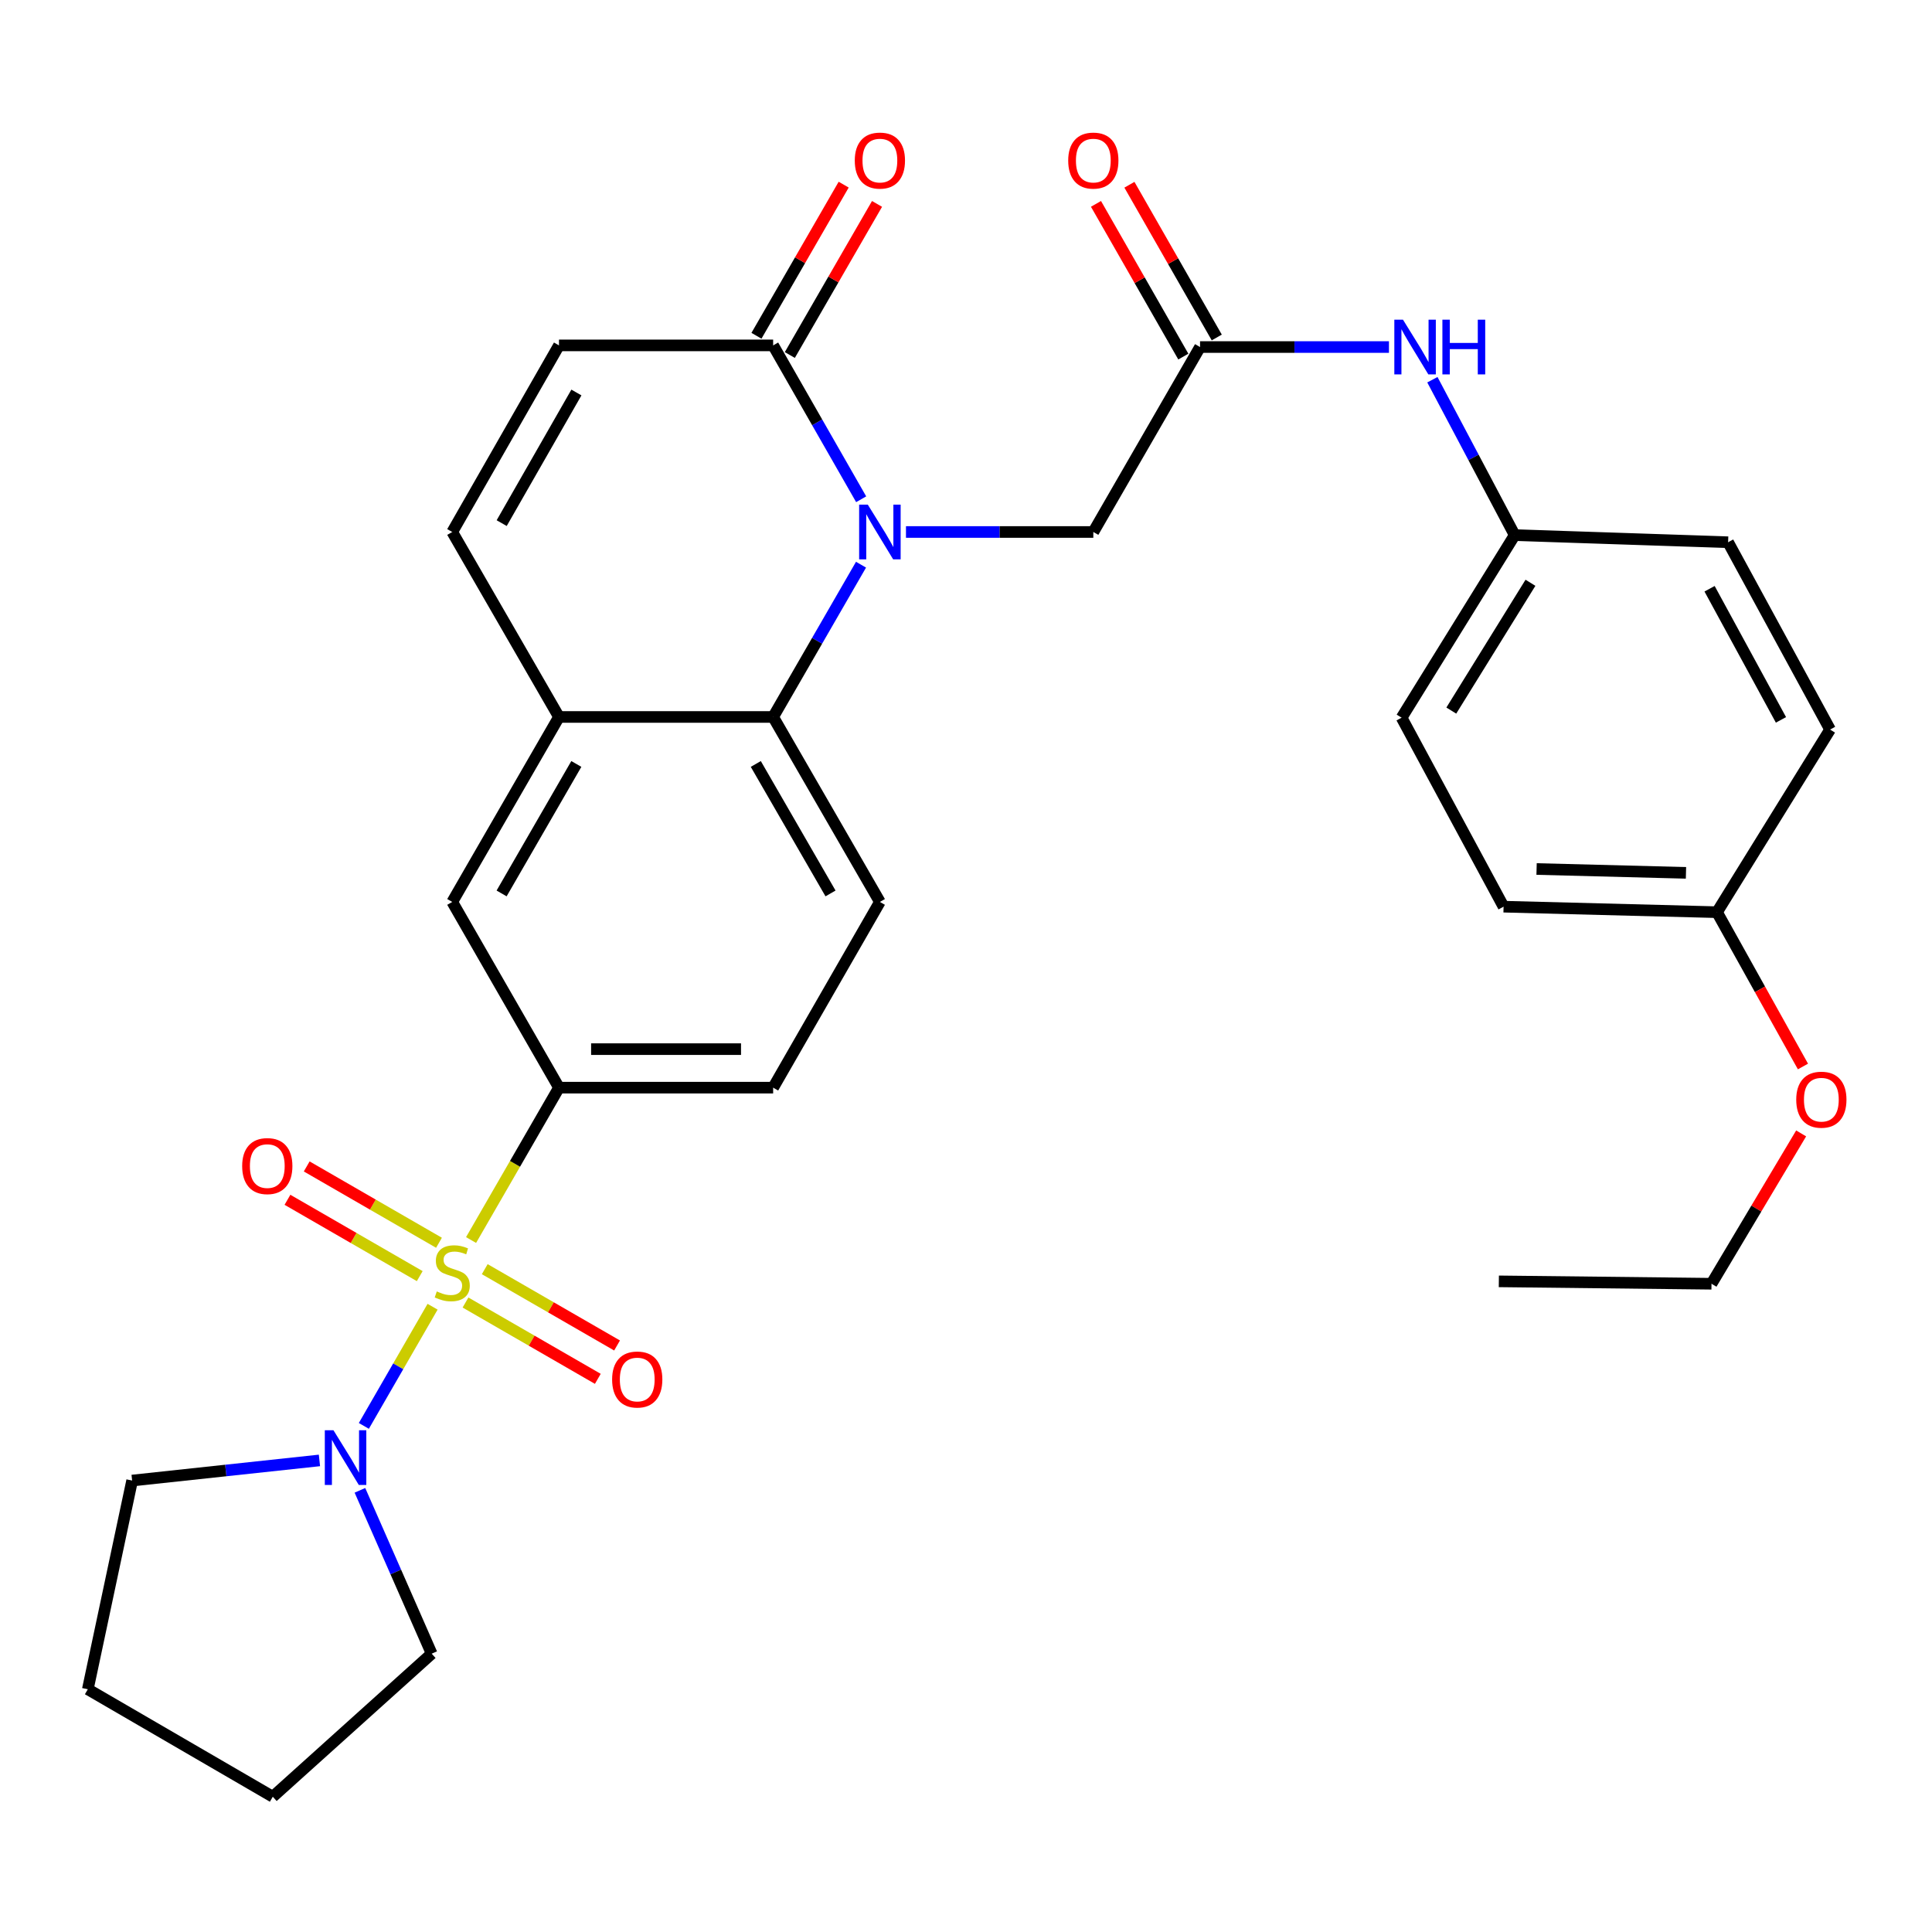 <?xml version='1.0' encoding='iso-8859-1'?>
<svg version='1.1' baseProfile='full'
              xmlns='http://www.w3.org/2000/svg'
                      xmlns:rdkit='http://www.rdkit.org/xml'
                      xmlns:xlink='http://www.w3.org/1999/xlink'
                  xml:space='preserve'
width='1000px' height='1000px' viewBox='0 0 1000 1000'>
<!-- END OF HEADER -->
<rect style='opacity:1.0;fill:#FFFFFF;stroke:none' width='1000' height='1000' x='0' y='0'> </rect>
<path class='bond-3' d='M 223.904,676.362 L 206.115,707.204' style='fill:none;fill-rule:evenodd;stroke:#CCCC00;stroke-width:6px;stroke-linecap:butt;stroke-linejoin:miter;stroke-opacity:1' />
<path class='bond-3' d='M 206.115,707.204 L 188.327,738.046' style='fill:none;fill-rule:evenodd;stroke:#0000FF;stroke-width:6px;stroke-linecap:butt;stroke-linejoin:miter;stroke-opacity:1' />
<path class='bond-4' d='M 243.822,641.836 L 266.576,602.402' style='fill:none;fill-rule:evenodd;stroke:#CCCC00;stroke-width:6px;stroke-linecap:butt;stroke-linejoin:miter;stroke-opacity:1' />
<path class='bond-4' d='M 266.576,602.402 L 289.331,562.967' style='fill:none;fill-rule:evenodd;stroke:#000000;stroke-width:6px;stroke-linecap:butt;stroke-linejoin:miter;stroke-opacity:1' />
<path class='bond-11' d='M 227.218,643.252 L 192.985,623.498' style='fill:none;fill-rule:evenodd;stroke:#CCCC00;stroke-width:6px;stroke-linecap:butt;stroke-linejoin:miter;stroke-opacity:1' />
<path class='bond-11' d='M 192.985,623.498 L 158.752,603.744' style='fill:none;fill-rule:evenodd;stroke:#FF0000;stroke-width:6px;stroke-linecap:butt;stroke-linejoin:miter;stroke-opacity:1' />
<path class='bond-11' d='M 217.254,660.518 L 183.022,640.764' style='fill:none;fill-rule:evenodd;stroke:#CCCC00;stroke-width:6px;stroke-linecap:butt;stroke-linejoin:miter;stroke-opacity:1' />
<path class='bond-11' d='M 183.022,640.764 L 148.789,621.011' style='fill:none;fill-rule:evenodd;stroke:#FF0000;stroke-width:6px;stroke-linecap:butt;stroke-linejoin:miter;stroke-opacity:1' />
<path class='bond-12' d='M 240.943,674.185 L 275.186,693.936' style='fill:none;fill-rule:evenodd;stroke:#CCCC00;stroke-width:6px;stroke-linecap:butt;stroke-linejoin:miter;stroke-opacity:1' />
<path class='bond-12' d='M 275.186,693.936 L 309.43,713.688' style='fill:none;fill-rule:evenodd;stroke:#FF0000;stroke-width:6px;stroke-linecap:butt;stroke-linejoin:miter;stroke-opacity:1' />
<path class='bond-12' d='M 250.903,656.917 L 285.146,676.668' style='fill:none;fill-rule:evenodd;stroke:#CCCC00;stroke-width:6px;stroke-linecap:butt;stroke-linejoin:miter;stroke-opacity:1' />
<path class='bond-12' d='M 285.146,676.668 L 319.39,696.42' style='fill:none;fill-rule:evenodd;stroke:#FF0000;stroke-width:6px;stroke-linecap:butt;stroke-linejoin:miter;stroke-opacity:1' />
<path class='bond-0' d='M 445.663,292.28 L 422.921,331.689' style='fill:none;fill-rule:evenodd;stroke:#0000FF;stroke-width:6px;stroke-linecap:butt;stroke-linejoin:miter;stroke-opacity:1' />
<path class='bond-0' d='M 422.921,331.689 L 400.178,371.098' style='fill:none;fill-rule:evenodd;stroke:#000000;stroke-width:6px;stroke-linecap:butt;stroke-linejoin:miter;stroke-opacity:1' />
<path class='bond-2' d='M 445.738,258.415 L 422.958,218.595' style='fill:none;fill-rule:evenodd;stroke:#0000FF;stroke-width:6px;stroke-linecap:butt;stroke-linejoin:miter;stroke-opacity:1' />
<path class='bond-2' d='M 422.958,218.595 L 400.178,178.774' style='fill:none;fill-rule:evenodd;stroke:#000000;stroke-width:6px;stroke-linecap:butt;stroke-linejoin:miter;stroke-opacity:1' />
<path class='bond-9' d='M 468.931,275.357 L 517.416,275.357' style='fill:none;fill-rule:evenodd;stroke:#0000FF;stroke-width:6px;stroke-linecap:butt;stroke-linejoin:miter;stroke-opacity:1' />
<path class='bond-9' d='M 517.416,275.357 L 565.9,275.357' style='fill:none;fill-rule:evenodd;stroke:#000000;stroke-width:6px;stroke-linecap:butt;stroke-linejoin:miter;stroke-opacity:1' />
<path class='bond-1' d='M 400.178,371.098 L 455.43,466.839' style='fill:none;fill-rule:evenodd;stroke:#000000;stroke-width:6px;stroke-linecap:butt;stroke-linejoin:miter;stroke-opacity:1' />
<path class='bond-1' d='M 391.2,395.423 L 429.876,462.442' style='fill:none;fill-rule:evenodd;stroke:#000000;stroke-width:6px;stroke-linecap:butt;stroke-linejoin:miter;stroke-opacity:1' />
<path class='bond-31' d='M 400.178,371.098 L 289.331,371.098' style='fill:none;fill-rule:evenodd;stroke:#000000;stroke-width:6px;stroke-linecap:butt;stroke-linejoin:miter;stroke-opacity:1' />
<path class='bond-16' d='M 408.811,183.756 L 431.38,144.647' style='fill:none;fill-rule:evenodd;stroke:#000000;stroke-width:6px;stroke-linecap:butt;stroke-linejoin:miter;stroke-opacity:1' />
<path class='bond-16' d='M 431.38,144.647 L 453.95,105.539' style='fill:none;fill-rule:evenodd;stroke:#FF0000;stroke-width:6px;stroke-linecap:butt;stroke-linejoin:miter;stroke-opacity:1' />
<path class='bond-16' d='M 391.545,173.792 L 414.115,134.683' style='fill:none;fill-rule:evenodd;stroke:#000000;stroke-width:6px;stroke-linecap:butt;stroke-linejoin:miter;stroke-opacity:1' />
<path class='bond-16' d='M 414.115,134.683 L 436.684,95.575' style='fill:none;fill-rule:evenodd;stroke:#FF0000;stroke-width:6px;stroke-linecap:butt;stroke-linejoin:miter;stroke-opacity:1' />
<path class='bond-33' d='M 400.178,178.774 L 289.331,178.774' style='fill:none;fill-rule:evenodd;stroke:#000000;stroke-width:6px;stroke-linecap:butt;stroke-linejoin:miter;stroke-opacity:1' />
<path class='bond-24' d='M 186.298,771.391 L 204.867,813.665' style='fill:none;fill-rule:evenodd;stroke:#0000FF;stroke-width:6px;stroke-linecap:butt;stroke-linejoin:miter;stroke-opacity:1' />
<path class='bond-24' d='M 204.867,813.665 L 223.436,855.938' style='fill:none;fill-rule:evenodd;stroke:#000000;stroke-width:6px;stroke-linecap:butt;stroke-linejoin:miter;stroke-opacity:1' />
<path class='bond-25' d='M 165.343,755.913 L 116.867,761.123' style='fill:none;fill-rule:evenodd;stroke:#0000FF;stroke-width:6px;stroke-linecap:butt;stroke-linejoin:miter;stroke-opacity:1' />
<path class='bond-25' d='M 116.867,761.123 L 68.39,766.332' style='fill:none;fill-rule:evenodd;stroke:#000000;stroke-width:6px;stroke-linecap:butt;stroke-linejoin:miter;stroke-opacity:1' />
<path class='bond-10' d='M 289.331,562.967 L 234.079,466.839' style='fill:none;fill-rule:evenodd;stroke:#000000;stroke-width:6px;stroke-linecap:butt;stroke-linejoin:miter;stroke-opacity:1' />
<path class='bond-15' d='M 289.331,562.967 L 400.178,562.967' style='fill:none;fill-rule:evenodd;stroke:#000000;stroke-width:6px;stroke-linecap:butt;stroke-linejoin:miter;stroke-opacity:1' />
<path class='bond-15' d='M 305.958,543.033 L 383.551,543.033' style='fill:none;fill-rule:evenodd;stroke:#000000;stroke-width:6px;stroke-linecap:butt;stroke-linejoin:miter;stroke-opacity:1' />
<path class='bond-5' d='M 289.331,371.098 L 234.079,466.839' style='fill:none;fill-rule:evenodd;stroke:#000000;stroke-width:6px;stroke-linecap:butt;stroke-linejoin:miter;stroke-opacity:1' />
<path class='bond-5' d='M 298.309,395.423 L 259.633,462.442' style='fill:none;fill-rule:evenodd;stroke:#000000;stroke-width:6px;stroke-linecap:butt;stroke-linejoin:miter;stroke-opacity:1' />
<path class='bond-7' d='M 289.331,371.098 L 234.079,275.357' style='fill:none;fill-rule:evenodd;stroke:#000000;stroke-width:6px;stroke-linecap:butt;stroke-linejoin:miter;stroke-opacity:1' />
<path class='bond-6' d='M 289.331,178.774 L 234.079,275.357' style='fill:none;fill-rule:evenodd;stroke:#000000;stroke-width:6px;stroke-linecap:butt;stroke-linejoin:miter;stroke-opacity:1' />
<path class='bond-6' d='M 298.346,203.16 L 259.67,270.768' style='fill:none;fill-rule:evenodd;stroke:#000000;stroke-width:6px;stroke-linecap:butt;stroke-linejoin:miter;stroke-opacity:1' />
<path class='bond-8' d='M 621.141,179.627 L 565.9,275.357' style='fill:none;fill-rule:evenodd;stroke:#000000;stroke-width:6px;stroke-linecap:butt;stroke-linejoin:miter;stroke-opacity:1' />
<path class='bond-14' d='M 621.141,179.627 L 670.03,179.627' style='fill:none;fill-rule:evenodd;stroke:#000000;stroke-width:6px;stroke-linecap:butt;stroke-linejoin:miter;stroke-opacity:1' />
<path class='bond-14' d='M 670.03,179.627 L 718.919,179.627' style='fill:none;fill-rule:evenodd;stroke:#0000FF;stroke-width:6px;stroke-linecap:butt;stroke-linejoin:miter;stroke-opacity:1' />
<path class='bond-17' d='M 629.793,174.679 L 607.189,135.153' style='fill:none;fill-rule:evenodd;stroke:#000000;stroke-width:6px;stroke-linecap:butt;stroke-linejoin:miter;stroke-opacity:1' />
<path class='bond-17' d='M 607.189,135.153 L 584.584,95.627' style='fill:none;fill-rule:evenodd;stroke:#FF0000;stroke-width:6px;stroke-linecap:butt;stroke-linejoin:miter;stroke-opacity:1' />
<path class='bond-17' d='M 612.488,184.575 L 589.884,145.049' style='fill:none;fill-rule:evenodd;stroke:#000000;stroke-width:6px;stroke-linecap:butt;stroke-linejoin:miter;stroke-opacity:1' />
<path class='bond-17' d='M 589.884,145.049 L 567.28,105.523' style='fill:none;fill-rule:evenodd;stroke:#FF0000;stroke-width:6px;stroke-linecap:butt;stroke-linejoin:miter;stroke-opacity:1' />
<path class='bond-13' d='M 455.43,466.839 L 400.178,562.967' style='fill:none;fill-rule:evenodd;stroke:#000000;stroke-width:6px;stroke-linecap:butt;stroke-linejoin:miter;stroke-opacity:1' />
<path class='bond-18' d='M 741.399,196.541 L 762.697,236.757' style='fill:none;fill-rule:evenodd;stroke:#0000FF;stroke-width:6px;stroke-linecap:butt;stroke-linejoin:miter;stroke-opacity:1' />
<path class='bond-18' d='M 762.697,236.757 L 783.995,276.974' style='fill:none;fill-rule:evenodd;stroke:#000000;stroke-width:6px;stroke-linecap:butt;stroke-linejoin:miter;stroke-opacity:1' />
<path class='bond-20' d='M 783.995,276.974 L 894.465,280.662' style='fill:none;fill-rule:evenodd;stroke:#000000;stroke-width:6px;stroke-linecap:butt;stroke-linejoin:miter;stroke-opacity:1' />
<path class='bond-21' d='M 783.995,276.974 L 725.465,371.474' style='fill:none;fill-rule:evenodd;stroke:#000000;stroke-width:6px;stroke-linecap:butt;stroke-linejoin:miter;stroke-opacity:1' />
<path class='bond-21' d='M 792.162,301.645 L 751.191,367.796' style='fill:none;fill-rule:evenodd;stroke:#000000;stroke-width:6px;stroke-linecap:butt;stroke-linejoin:miter;stroke-opacity:1' />
<path class='bond-19' d='M 888.717,472.144 L 778.247,469.297' style='fill:none;fill-rule:evenodd;stroke:#000000;stroke-width:6px;stroke-linecap:butt;stroke-linejoin:miter;stroke-opacity:1' />
<path class='bond-19' d='M 872.66,451.789 L 795.331,449.796' style='fill:none;fill-rule:evenodd;stroke:#000000;stroke-width:6px;stroke-linecap:butt;stroke-linejoin:miter;stroke-opacity:1' />
<path class='bond-26' d='M 888.717,472.144 L 910.962,512.081' style='fill:none;fill-rule:evenodd;stroke:#000000;stroke-width:6px;stroke-linecap:butt;stroke-linejoin:miter;stroke-opacity:1' />
<path class='bond-26' d='M 910.962,512.081 L 933.207,552.019' style='fill:none;fill-rule:evenodd;stroke:#FF0000;stroke-width:6px;stroke-linecap:butt;stroke-linejoin:miter;stroke-opacity:1' />
<path class='bond-34' d='M 888.717,472.144 L 947.247,377.621' style='fill:none;fill-rule:evenodd;stroke:#000000;stroke-width:6px;stroke-linecap:butt;stroke-linejoin:miter;stroke-opacity:1' />
<path class='bond-23' d='M 894.465,280.662 L 947.247,377.621' style='fill:none;fill-rule:evenodd;stroke:#000000;stroke-width:6px;stroke-linecap:butt;stroke-linejoin:miter;stroke-opacity:1' />
<path class='bond-23' d='M 884.874,304.737 L 921.821,372.608' style='fill:none;fill-rule:evenodd;stroke:#000000;stroke-width:6px;stroke-linecap:butt;stroke-linejoin:miter;stroke-opacity:1' />
<path class='bond-22' d='M 725.465,371.474 L 778.247,469.297' style='fill:none;fill-rule:evenodd;stroke:#000000;stroke-width:6px;stroke-linecap:butt;stroke-linejoin:miter;stroke-opacity:1' />
<path class='bond-28' d='M 223.436,855.938 L 141.196,929.984' style='fill:none;fill-rule:evenodd;stroke:#000000;stroke-width:6px;stroke-linecap:butt;stroke-linejoin:miter;stroke-opacity:1' />
<path class='bond-29' d='M 68.39,766.332 L 45.455,874.355' style='fill:none;fill-rule:evenodd;stroke:#000000;stroke-width:6px;stroke-linecap:butt;stroke-linejoin:miter;stroke-opacity:1' />
<path class='bond-27' d='M 932.272,586.649 L 909.072,625.558' style='fill:none;fill-rule:evenodd;stroke:#FF0000;stroke-width:6px;stroke-linecap:butt;stroke-linejoin:miter;stroke-opacity:1' />
<path class='bond-27' d='M 909.072,625.558 L 885.871,664.467' style='fill:none;fill-rule:evenodd;stroke:#000000;stroke-width:6px;stroke-linecap:butt;stroke-linejoin:miter;stroke-opacity:1' />
<path class='bond-30' d='M 885.871,664.467 L 775.799,663.227' style='fill:none;fill-rule:evenodd;stroke:#000000;stroke-width:6px;stroke-linecap:butt;stroke-linejoin:miter;stroke-opacity:1' />
<path class='bond-32' d='M 141.196,929.984 L 45.455,874.355' style='fill:none;fill-rule:evenodd;stroke:#000000;stroke-width:6px;stroke-linecap:butt;stroke-linejoin:miter;stroke-opacity:1' />
<path  class='atom-0' d='M 226.079 668.439
Q 226.399 668.559, 227.719 669.119
Q 229.039 669.679, 230.479 670.039
Q 231.959 670.359, 233.399 670.359
Q 236.079 670.359, 237.639 669.079
Q 239.199 667.759, 239.199 665.479
Q 239.199 663.919, 238.399 662.959
Q 237.639 661.999, 236.439 661.479
Q 235.239 660.959, 233.239 660.359
Q 230.719 659.599, 229.199 658.879
Q 227.719 658.159, 226.639 656.639
Q 225.599 655.119, 225.599 652.559
Q 225.599 648.999, 227.999 646.799
Q 230.439 644.599, 235.239 644.599
Q 238.519 644.599, 242.239 646.159
L 241.319 649.239
Q 237.919 647.839, 235.359 647.839
Q 232.599 647.839, 231.079 648.999
Q 229.559 650.119, 229.599 652.079
Q 229.599 653.599, 230.359 654.519
Q 231.159 655.439, 232.279 655.959
Q 233.439 656.479, 235.359 657.079
Q 237.919 657.879, 239.439 658.679
Q 240.959 659.479, 242.039 661.119
Q 243.159 662.719, 243.159 665.479
Q 243.159 669.399, 240.519 671.519
Q 237.919 673.599, 233.559 673.599
Q 231.039 673.599, 229.119 673.039
Q 227.239 672.519, 224.999 671.599
L 226.079 668.439
' fill='#CCCC00'/>
<path  class='atom-1' d='M 449.17 261.197
L 458.45 276.197
Q 459.37 277.677, 460.85 280.357
Q 462.33 283.037, 462.41 283.197
L 462.41 261.197
L 466.17 261.197
L 466.17 289.517
L 462.29 289.517
L 452.33 273.117
Q 451.17 271.197, 449.93 268.997
Q 448.73 266.797, 448.37 266.117
L 448.37 289.517
L 444.69 289.517
L 444.69 261.197
L 449.17 261.197
' fill='#0000FF'/>
<path  class='atom-4' d='M 172.601 740.3
L 181.881 755.3
Q 182.801 756.78, 184.281 759.46
Q 185.761 762.14, 185.841 762.3
L 185.841 740.3
L 189.601 740.3
L 189.601 768.62
L 185.721 768.62
L 175.761 752.22
Q 174.601 750.3, 173.361 748.1
Q 172.161 745.9, 171.801 745.22
L 171.801 768.62
L 168.121 768.62
L 168.121 740.3
L 172.601 740.3
' fill='#0000FF'/>
<path  class='atom-12' d='M 125.349 603.559
Q 125.349 596.759, 128.709 592.959
Q 132.069 589.159, 138.349 589.159
Q 144.629 589.159, 147.989 592.959
Q 151.349 596.759, 151.349 603.559
Q 151.349 610.439, 147.949 614.359
Q 144.549 618.239, 138.349 618.239
Q 132.109 618.239, 128.709 614.359
Q 125.349 610.479, 125.349 603.559
M 138.349 615.039
Q 142.669 615.039, 144.989 612.159
Q 147.349 609.239, 147.349 603.559
Q 147.349 597.999, 144.989 595.199
Q 142.669 592.359, 138.349 592.359
Q 134.029 592.359, 131.669 595.159
Q 129.349 597.959, 129.349 603.559
Q 129.349 609.279, 131.669 612.159
Q 134.029 615.039, 138.349 615.039
' fill='#FF0000'/>
<path  class='atom-13' d='M 316.831 714.029
Q 316.831 707.229, 320.191 703.429
Q 323.551 699.629, 329.831 699.629
Q 336.111 699.629, 339.471 703.429
Q 342.831 707.229, 342.831 714.029
Q 342.831 720.909, 339.431 724.829
Q 336.031 728.709, 329.831 728.709
Q 323.591 728.709, 320.191 724.829
Q 316.831 720.949, 316.831 714.029
M 329.831 725.509
Q 334.151 725.509, 336.471 722.629
Q 338.831 719.709, 338.831 714.029
Q 338.831 708.469, 336.471 705.669
Q 334.151 702.829, 329.831 702.829
Q 325.511 702.829, 323.151 705.629
Q 320.831 708.429, 320.831 714.029
Q 320.831 719.749, 323.151 722.629
Q 325.511 725.509, 329.831 725.509
' fill='#FF0000'/>
<path  class='atom-15' d='M 726.182 165.467
L 735.462 180.467
Q 736.382 181.947, 737.862 184.627
Q 739.342 187.307, 739.422 187.467
L 739.422 165.467
L 743.182 165.467
L 743.182 193.787
L 739.302 193.787
L 729.342 177.387
Q 728.182 175.467, 726.942 173.267
Q 725.742 171.067, 725.382 170.387
L 725.382 193.787
L 721.702 193.787
L 721.702 165.467
L 726.182 165.467
' fill='#0000FF'/>
<path  class='atom-15' d='M 746.582 165.467
L 750.422 165.467
L 750.422 177.507
L 764.902 177.507
L 764.902 165.467
L 768.742 165.467
L 768.742 193.787
L 764.902 193.787
L 764.902 180.707
L 750.422 180.707
L 750.422 193.787
L 746.582 193.787
L 746.582 165.467
' fill='#0000FF'/>
<path  class='atom-17' d='M 442.43 83.113
Q 442.43 76.313, 445.79 72.513
Q 449.15 68.713, 455.43 68.713
Q 461.71 68.713, 465.07 72.513
Q 468.43 76.313, 468.43 83.113
Q 468.43 89.993, 465.03 93.913
Q 461.63 97.793, 455.43 97.793
Q 449.19 97.793, 445.79 93.913
Q 442.43 90.033, 442.43 83.113
M 455.43 94.593
Q 459.75 94.593, 462.07 91.713
Q 464.43 88.793, 464.43 83.113
Q 464.43 77.553, 462.07 74.753
Q 459.75 71.913, 455.43 71.913
Q 451.11 71.913, 448.75 74.713
Q 446.43 77.513, 446.43 83.113
Q 446.43 88.833, 448.75 91.713
Q 451.11 94.593, 455.43 94.593
' fill='#FF0000'/>
<path  class='atom-18' d='M 552.9 83.113
Q 552.9 76.313, 556.26 72.513
Q 559.62 68.713, 565.9 68.713
Q 572.18 68.713, 575.54 72.513
Q 578.9 76.313, 578.9 83.113
Q 578.9 89.993, 575.5 93.913
Q 572.1 97.793, 565.9 97.793
Q 559.66 97.793, 556.26 93.913
Q 552.9 90.033, 552.9 83.113
M 565.9 94.593
Q 570.22 94.593, 572.54 91.713
Q 574.9 88.793, 574.9 83.113
Q 574.9 77.553, 572.54 74.753
Q 570.22 71.913, 565.9 71.913
Q 561.58 71.913, 559.22 74.713
Q 556.9 77.513, 556.9 83.113
Q 556.9 88.833, 559.22 91.713
Q 561.58 94.593, 565.9 94.593
' fill='#FF0000'/>
<path  class='atom-27' d='M 929.728 569.194
Q 929.728 562.394, 933.088 558.594
Q 936.448 554.794, 942.728 554.794
Q 949.008 554.794, 952.368 558.594
Q 955.728 562.394, 955.728 569.194
Q 955.728 576.074, 952.328 579.994
Q 948.928 583.874, 942.728 583.874
Q 936.488 583.874, 933.088 579.994
Q 929.728 576.114, 929.728 569.194
M 942.728 580.674
Q 947.048 580.674, 949.368 577.794
Q 951.728 574.874, 951.728 569.194
Q 951.728 563.634, 949.368 560.834
Q 947.048 557.994, 942.728 557.994
Q 938.408 557.994, 936.048 560.794
Q 933.728 563.594, 933.728 569.194
Q 933.728 574.914, 936.048 577.794
Q 938.408 580.674, 942.728 580.674
' fill='#FF0000'/>
</svg>
